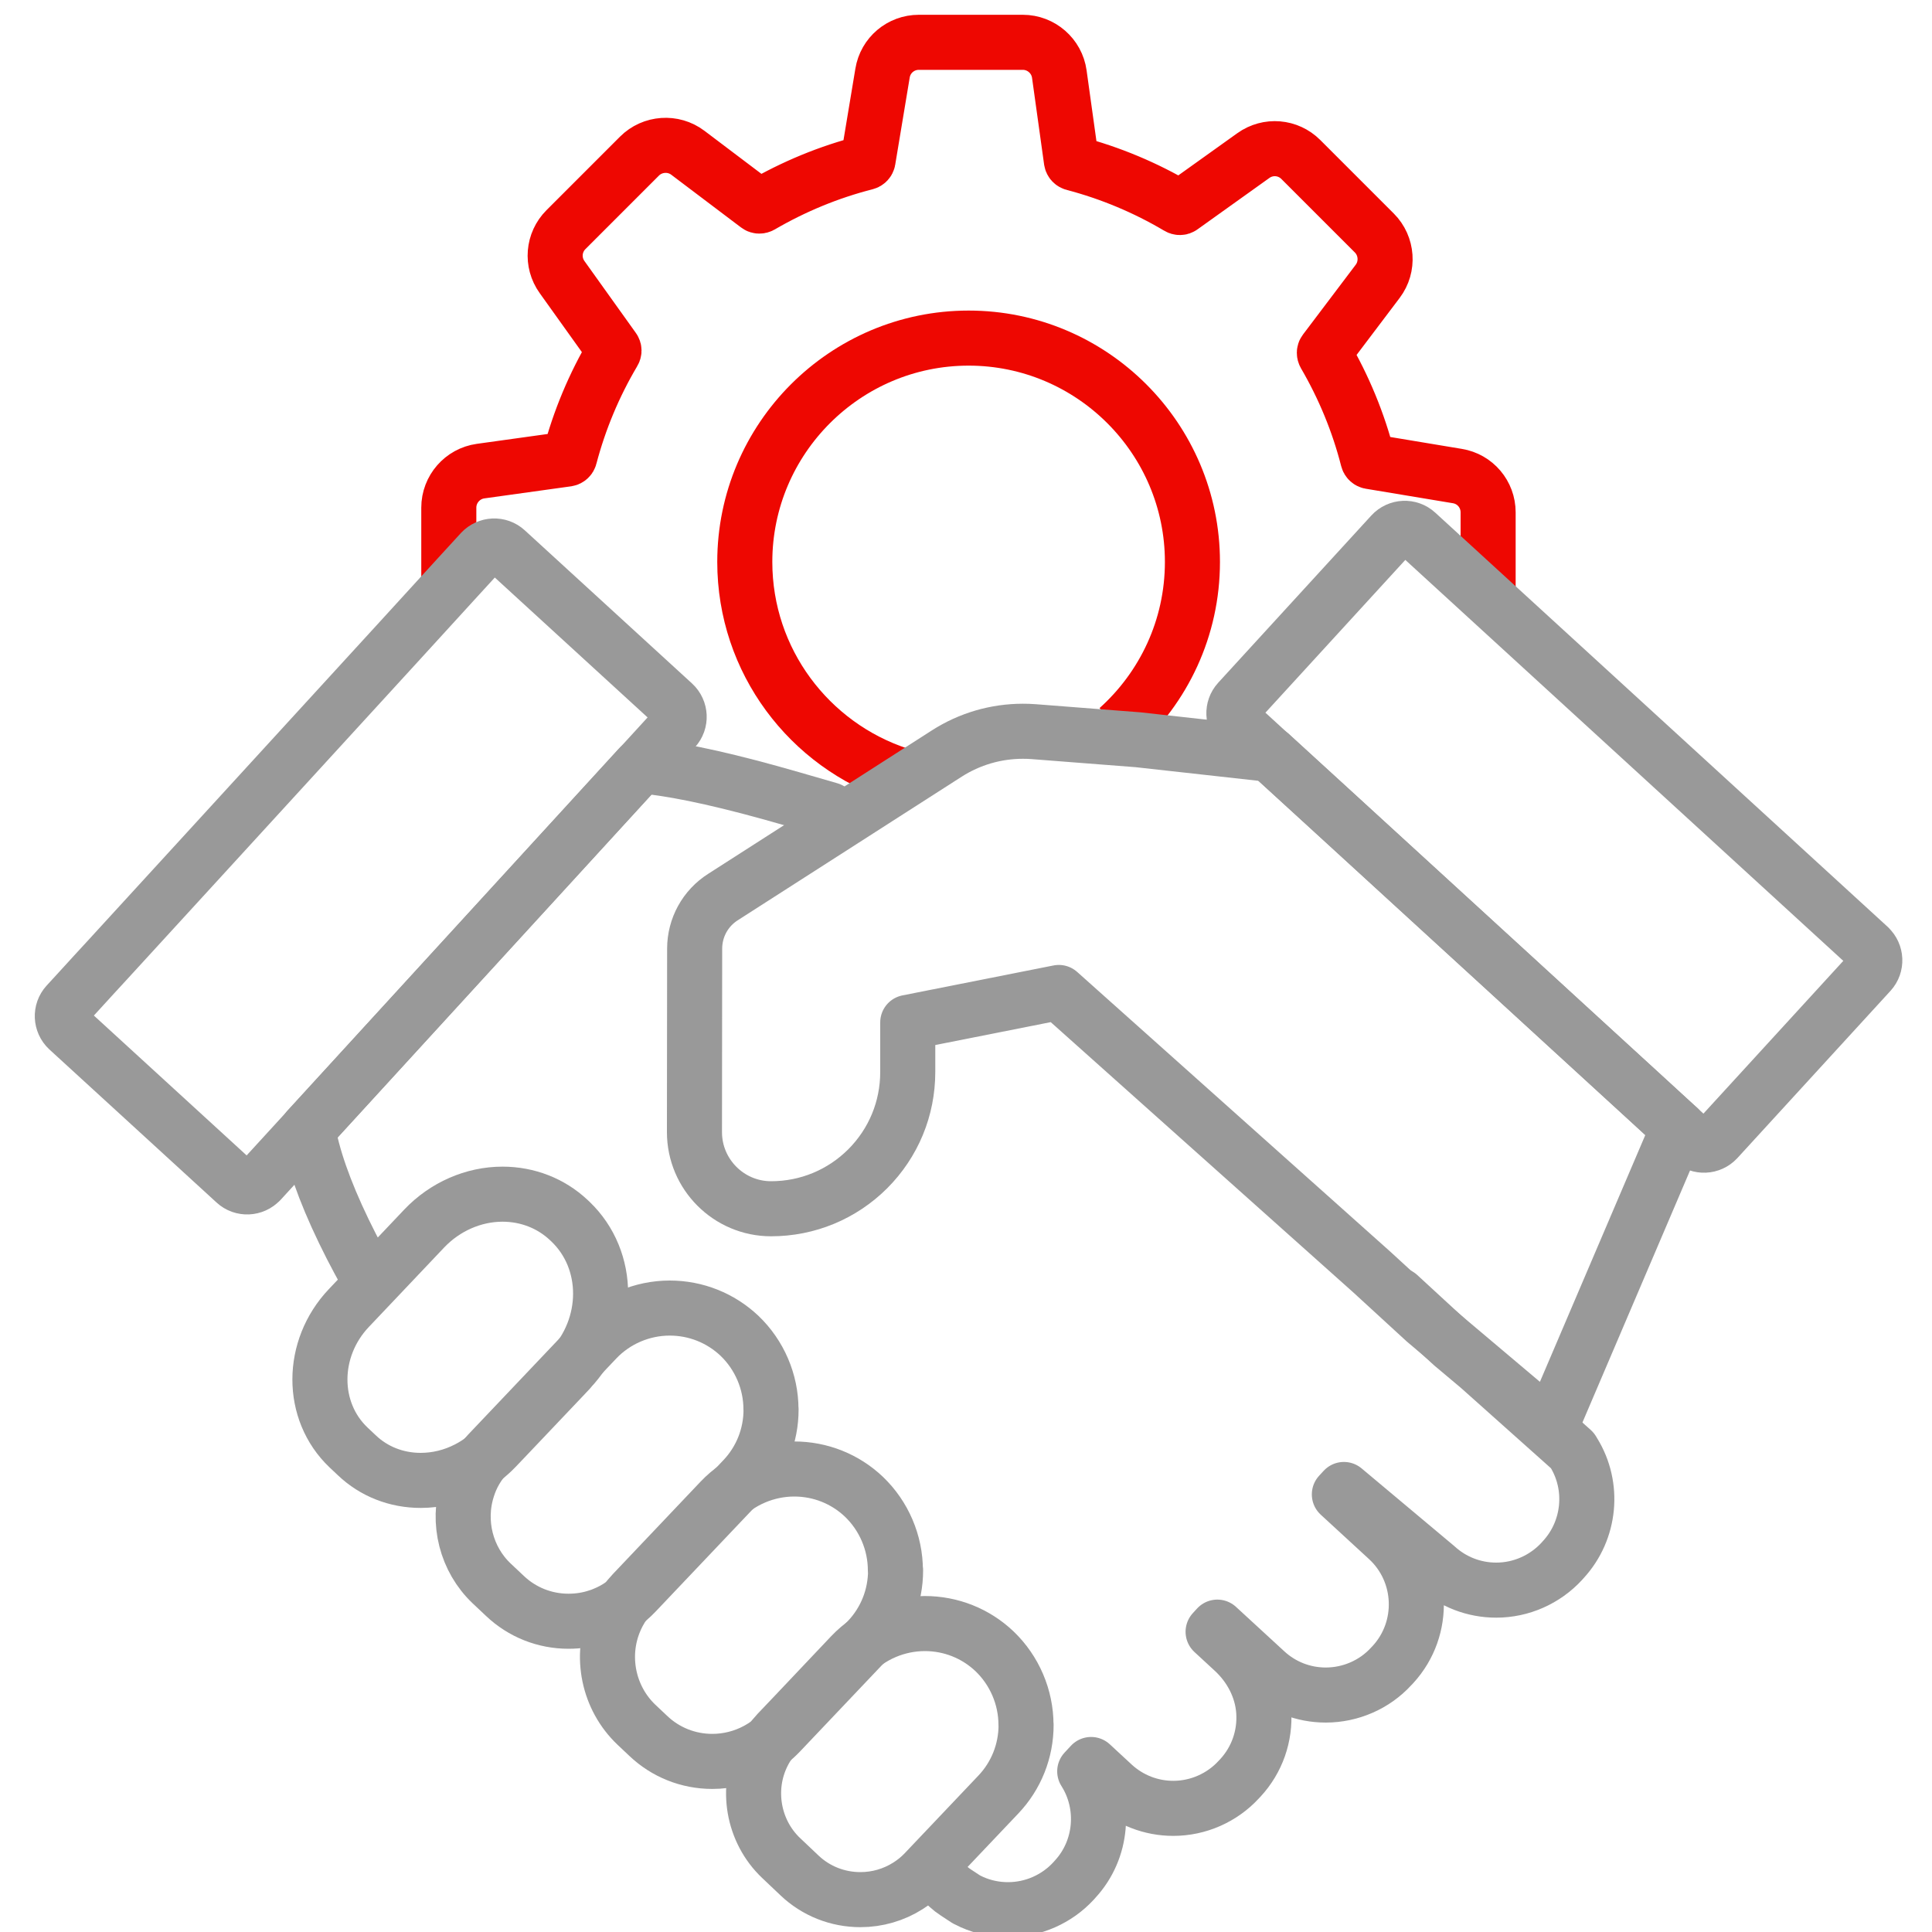 <?xml version="1.0" encoding="utf-8"?>
<svg xmlns="http://www.w3.org/2000/svg" id="Invoicing" viewBox="0 0 200 200">
  <defs>
    <style>
      .cls-1 {
        stroke: #ee0701;
        stroke-miterlimit: 10;
      }

      .cls-1, .cls-2 {
        fill: none;
        stroke-width: 5.7px;
      }

      .cls-2 {
        stroke: #999;
        stroke-linecap: round;
        stroke-linejoin: round;
      }
    </style>
  </defs>
  <g data-name="Event and Operations Support" id="Event_and_Operations_Support">
    <path class="cls-1" d="M115.73,75.42c4.73-4.25,7.71-10.4,7.71-17.25,0-12.78-10.4-23.17-23.17-23.17s-23.17,10.4-23.17,23.17c0,10.25,6.69,18.97,15.94,22.02"/>
    <path class="cls-1" d="M154.05,60.84v-7.8c0-1.87-1.34-3.46-3.19-3.76l-9.02-1.5c-.11-.02-.21-.11-.24-.23-.97-3.81-2.48-7.46-4.46-10.86-.06-.11-.06-.24.01-.33l5.47-7.24c1.14-1.51.99-3.66-.35-5l-7.61-7.61c-1.32-1.32-3.39-1.5-4.92-.4l-7.44,5.32c-.09.07-.22.07-.33,0-3.39-2.01-7.03-3.53-10.83-4.53-.12-.03-.21-.13-.23-.25l-1.25-8.98c-.26-1.88-1.88-3.29-3.78-3.29h-10.76c-1.87,0-3.46,1.34-3.76,3.19l-1.5,9.02c-.02.11-.11.21-.23.24-3.81.97-7.46,2.48-10.86,4.46-.11.06-.24.06-.33-.01l-7.24-5.47c-1.51-1.14-3.66-.99-5,.35l-7.61,7.61c-1.32,1.32-1.5,3.39-.4,4.92l5.32,7.44c.07.09.07.22,0,.33-2.01,3.39-3.53,7.03-4.53,10.83-.03.12-.13.21-.25.23l-8.98,1.25c-1.88.26-3.29,1.88-3.29,3.78v8.63"/>
    <g>
      <g>
        <path class="cls-2" d="M37.93,131.94c-.57-1.04-1.09-2-1.56-2.92-2.2-4.31-3.65-8.07-4.32-11.18l-.2-.93,34.36-37.54h1.02c3.62.41,8.45,1.5,14.75,3.32l3.91,1.13"/>
        <path class="cls-2" d="M144.79,134.09l5.55,5.11,2.75,2.31,9.68,8.64.14.23c2.15,3.49,1.71,8.03-1.07,11.06l-.16.18c-1.75,1.9-4.22,2.99-6.79,2.99-2.3,0-4.5-.85-6.2-2.4l-9.57-8.02-.47.51,5,4.6c3.73,3.43,3.98,9.27.55,13.01l-.21.22c-1.71,1.86-4.18,2.94-6.75,2.94-2.31,0-4.52-.86-6.22-2.43l-5-4.6-.44.48,2.08,1.92c1.8,1.65,2.99,3.9,3.16,6.33.17,2.55-.69,5-2.41,6.87l-.18.19c-1.73,1.88-4.2,2.97-6.77,2.97-2.31,0-4.52-.86-6.23-2.43l-2.28-2.11-.66.71c2.21,3.48,1.83,8.1-.99,11.16l-.16.18c-1.75,1.9-4.22,2.98-6.79,2.98-1.29,0-2.54-.26-3.72-.78-.2-.09-.41-.19-.6-.29l-1.08-.71c-.28-.18-.55-.39-.79-.61l-.17-.16"/>
      </g>
      <path class="cls-2" d="M58.98,141.81l-.81.86c-1.83,1.92-3.81,4.01-5.62,5.92-.43.45-.83.87-1.21,1.27-.87.91-1.85,1.64-2.94,2.2-1.51.78-3.18,1.19-4.85,1.19-2.51,0-4.85-.92-6.61-2.6l-.86-.81c-3.96-3.76-3.95-10.23.03-14.43l7.81-8.24c2.14-2.25,5.09-3.55,8.1-3.55,2.59,0,5.02.95,6.85,2.67l.16.15c4.21,4,4.19,10.89-.04,15.34Z"/>
      <path class="cls-2" d="M79.82,145.91c0,2.7-1.02,5.26-2.87,7.21l-11.15,11.75c-.92.97-2.01,1.73-3.25,2.23l-.56.23h-.06c-.99.34-2.03.5-3.08.5-2.46,0-4.8-.93-6.58-2.62l-1.37-1.29c-2.63-2.49-3.61-6.34-2.51-9.81.41-1.35,1.14-2.59,2.15-3.65l11.19-11.79c1.96-2.07,4.73-3.26,7.6-3.26,2.7,0,5.26,1.02,7.22,2.87,2.07,1.98,3.26,4.75,3.26,7.61Z"/>
      <path class="cls-2" d="M92.71,162.56c0,2.7-1.02,5.26-2.87,7.21l-9.08,9.57c-.71.75-1.53,1.37-2.43,1.85-1.4.75-2.99,1.15-4.59,1.15-2.49,0-4.85-.94-6.64-2.65l-1.21-1.14c-2.91-2.76-3.81-7.1-2.24-10.79.1-.25.23-.51.36-.76.4-.76.91-1.47,1.51-2.1l9.08-9.57c1.97-2.07,4.75-3.26,7.62-3.26,2.7,0,5.26,1.02,7.21,2.87,2.07,1.98,3.26,4.75,3.26,7.62Z"/>
      <path class="cls-2" d="M106.22,178.56c0,2.7-1.02,5.26-2.87,7.21l-7.62,8.03c-.52.55-1.11,1.03-1.75,1.43-1.45.92-3.16,1.42-4.91,1.42-2.36,0-4.61-.89-6.31-2.51l-1.9-1.8c-2.92-2.77-3.69-7.22-1.87-10.82.39-.78.9-1.5,1.51-2.15l1.77-1.86,5.85-6.18c1.97-2.07,4.75-3.26,7.62-3.26,2.7,0,5.26,1.02,7.21,2.87,2.07,1.98,3.26,4.75,3.26,7.62Z"/>
      <path class="cls-2" d="M173.74,116.75l-13.22,30.96-10.24-8.64-2.77-2.34-5.47-5.02-32.43-28.97-15.64,3.1v5.13c0,3.79-1.47,7.34-4.14,10.02-2.68,2.67-6.24,4.14-10.01,4.14-4.37,0-7.93-3.56-7.93-7.93l.02-18.99c0-2.18,1.1-4.19,2.95-5.36l12.29-7.88,4.77-3.06,6.1-3.91c2.36-1.51,5.08-2.3,7.87-2.3.37,0,.74.01,1.11.04l10.82.84,13.7,1.52,24.35,22.29,6.04,5.54,11.84,10.84Z"/>
      <path class="cls-2" d="M193.49,98.05l-46.84-42.88c-.74-.68-1.9-.63-2.59.12l-15.85,17.31c-.68.74-.63,1.9.11,2.59l2.51,2.3,6.69,6.11,23.06,21.11,10,9.16,1.51,1.39,1.96,1.79,1.11,1.02c.74.68,1.9.63,2.59-.11l15.85-17.31c.68-.74.63-1.9-.11-2.59Z"/>
      <path class="cls-2" d="M26.95,122.28l42.88-46.84c.68-.74.63-1.9-.12-2.59l-17.31-15.85c-.74-.68-1.9-.63-2.59.11l-2.3,2.51-6.11,6.69-21.11,23.06-9.16,10-1.39,1.51-1.79,1.96-1.02,1.11c-.68.74-.63,1.9.11,2.59l17.31,15.85c.74.68,1.9.63,2.59-.11Z"/>
    </g>
  </g>
</svg>